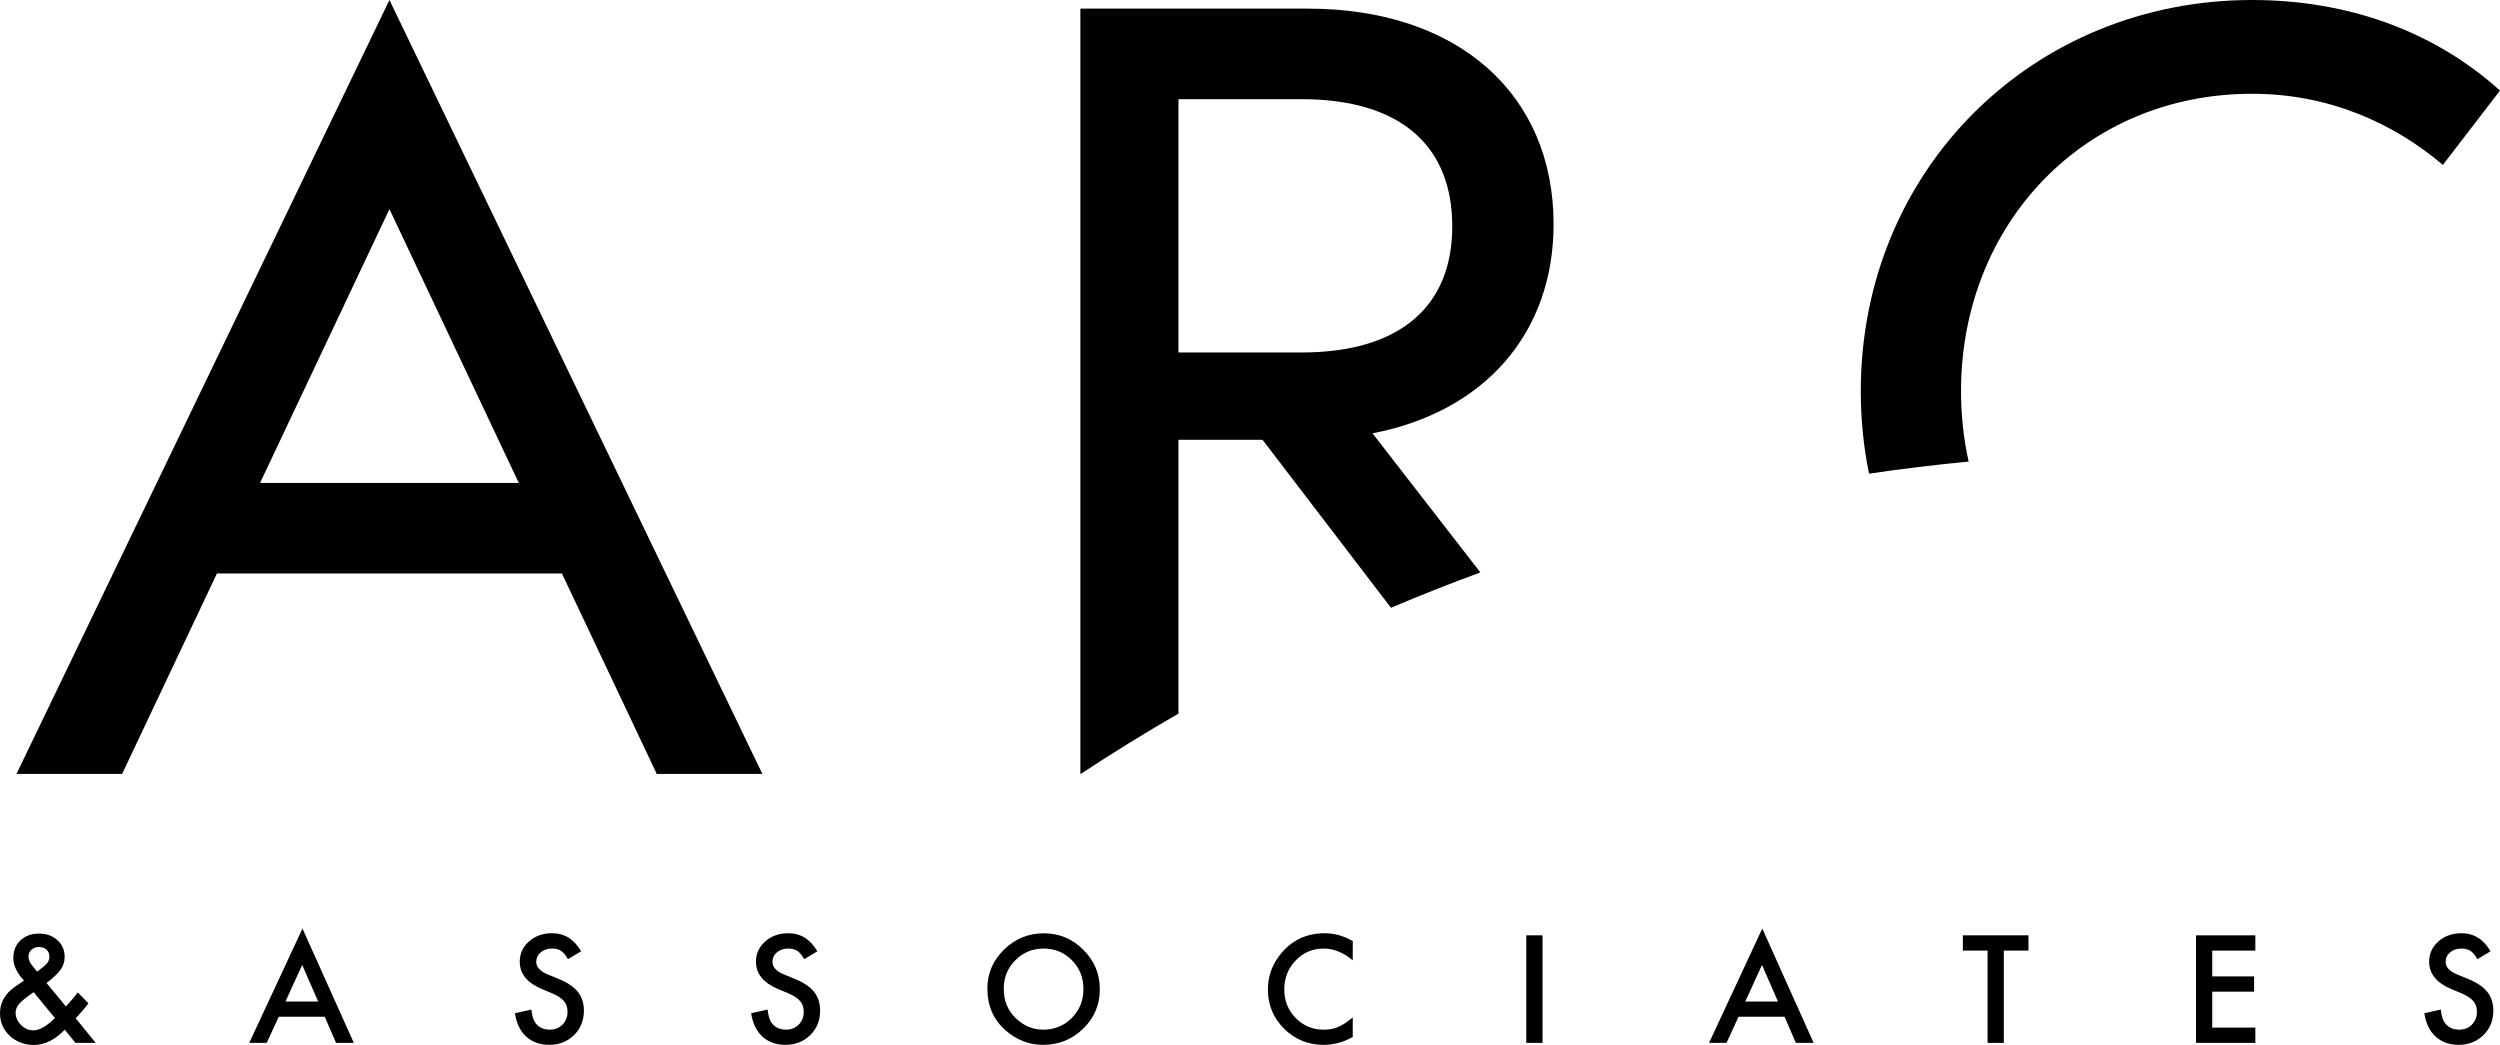 <?xml version="1.0" encoding="utf-8"?>
<!-- Generator: Adobe Illustrator 27.6.1, SVG Export Plug-In . SVG Version: 6.00 Build 0)  -->
<svg version="1.1" id="Calque_1" xmlns="http://www.w3.org/2000/svg" xmlns:xlink="http://www.w3.org/1999/xlink" x="0px" y="0px"
	 viewBox="0 0 250 104.498" style="enable-background:new 0 0 250 104.498;" xml:space="preserve">
<style type="text/css">
	.st0{fill:none;}
</style>
<g>
	<g>
		<polygon class="st0" points="38.944,20.912 26.008,48.291 51.879,48.291 		"/>
		<path class="st0" d="M145.226,22.636c0-7.976-5.066-12.719-15.091-12.719h-12.288v25.332h12.288
			C140.16,35.248,145.226,30.505,145.226,22.636z"/>
		<path d="M56.191,57.346l9.486,20.05H76.24L38.944,0L1.647,77.395h10.563l9.486-20.05H56.191z M38.944,20.912l12.935,27.38H26.008
			L38.944,20.912z"/>
		<path d="M117.847,43.979h8.408l12.843,16.799c2.943-1.249,5.923-2.428,8.937-3.535L137.25,43.332
			c11.21-2.156,18.109-10.024,18.109-20.912c0-13.043-9.594-21.558-24.577-21.558h-22.744v76.533h0.027
			c3.199-2.101,6.457-4.121,9.783-6.037V43.979z M117.847,9.917h12.288c10.025,0,15.091,4.743,15.091,12.719
			c0,7.869-5.066,12.612-15.091,12.612h-12.288V9.917z"/>
		<path d="M196.103,39.128c0-16.815,12.396-29.751,29.105-29.751c7.653,0,14.121,2.91,19.079,7.114L250,9.055
			C243.424,3.126,234.801,0,225.207,0c-21.882,0-39.129,16.923-39.129,39.128c0,2.841,0.286,5.594,0.824,8.238
			c3.295-0.486,6.616-0.888,9.963-1.208C196.37,43.913,196.103,41.563,196.103,39.128z"/>
	</g>
	<g>
		<path d="M4.654,98.304l1.937,2.341l0.063-0.07c0.209-0.227,0.406-0.451,0.592-0.669c0.186-0.219,0.364-0.44,0.536-0.662
			l1.059,1.087c-0.13,0.185-0.301,0.402-0.512,0.648c-0.211,0.246-0.463,0.529-0.756,0.85l1.993,2.459H7.546l-1.073-1.317
			c-0.985,1.018-2.009,1.526-3.073,1.526c-0.952,0-1.76-0.304-2.425-0.912C0.325,102.972,0,102.215,0,101.314
			c0-1.073,0.516-1.965,1.547-2.675l0.703-0.481c0.009-0.004,0.026-0.016,0.049-0.035c0.023-0.019,0.055-0.044,0.098-0.076
			c-0.711-0.757-1.066-1.502-1.066-2.237c0-0.725,0.237-1.315,0.711-1.77c0.483-0.455,1.105-0.682,1.867-0.682
			c0.738,0,1.349,0.22,1.832,0.661c0.483,0.441,0.725,0.999,0.725,1.672c0,0.465-0.132,0.885-0.397,1.26
			C5.808,97.328,5.337,97.779,4.654,98.304z M3.365,99.217l-0.091,0.062c-0.664,0.46-1.117,0.829-1.358,1.107
			c-0.237,0.279-0.355,0.574-0.355,0.885c0,0.446,0.179,0.855,0.536,1.226c0.372,0.358,0.78,0.537,1.226,0.537
			c0.627,0,1.349-0.411,2.167-1.233L3.365,99.217z M3.714,97.162l0.132-0.098c0.227-0.172,0.416-0.321,0.564-0.449
			c0.149-0.128,0.255-0.236,0.321-0.324c0.139-0.172,0.209-0.383,0.209-0.634c0-0.283-0.095-0.513-0.285-0.69
			c-0.191-0.176-0.446-0.265-0.767-0.265c-0.293,0-0.539,0.09-0.738,0.271c-0.2,0.172-0.3,0.393-0.3,0.662
			c0,0.316,0.125,0.627,0.376,0.933l0.404,0.488C3.644,97.08,3.672,97.115,3.714,97.162z"/>
		<path d="M32.477,101.676h-4.605l-1.199,2.612h-1.749l5.323-11.433l5.135,11.433h-1.777L32.477,101.676z M31.816,100.15
			l-1.596-3.658l-1.672,3.658H31.816z"/>
		<path d="M58.113,95.134l-1.317,0.78c-0.246-0.427-0.481-0.706-0.704-0.836c-0.232-0.148-0.532-0.223-0.899-0.223
			c-0.451,0-0.825,0.128-1.122,0.383c-0.298,0.251-0.446,0.567-0.446,0.948c0,0.525,0.39,0.947,1.171,1.268l1.073,0.439
			c0.873,0.353,1.512,0.784,1.916,1.293c0.404,0.508,0.606,1.132,0.606,1.871c0,0.989-0.33,1.807-0.99,2.452
			c-0.664,0.65-1.488,0.975-2.473,0.975c-0.934,0-1.705-0.276-2.313-0.829c-0.599-0.553-0.973-1.331-1.122-2.334l1.644-0.363
			c0.074,0.632,0.204,1.069,0.39,1.31c0.334,0.465,0.822,0.697,1.463,0.697c0.506,0,0.927-0.17,1.261-0.508
			c0.335-0.339,0.502-0.769,0.502-1.29c0-0.209-0.029-0.401-0.087-0.575c-0.058-0.174-0.149-0.334-0.272-0.481
			c-0.123-0.146-0.282-0.283-0.477-0.41s-0.427-0.25-0.697-0.366l-1.038-0.432c-1.473-0.623-2.208-1.532-2.208-2.731
			c0-0.809,0.309-1.485,0.927-2.028c0.618-0.548,1.386-0.822,2.306-0.822C56.447,93.323,57.416,93.926,58.113,95.134z"/>
		<path d="M81.735,95.134l-1.317,0.78c-0.246-0.427-0.481-0.706-0.704-0.836c-0.232-0.148-0.532-0.223-0.899-0.223
			c-0.451,0-0.825,0.128-1.122,0.383c-0.298,0.251-0.446,0.567-0.446,0.948c0,0.525,0.39,0.947,1.171,1.268l1.073,0.439
			c0.873,0.353,1.512,0.784,1.916,1.293c0.404,0.508,0.606,1.132,0.606,1.871c0,0.989-0.33,1.807-0.99,2.452
			c-0.664,0.65-1.488,0.975-2.473,0.975c-0.934,0-1.705-0.276-2.313-0.829c-0.599-0.553-0.973-1.331-1.122-2.334l1.644-0.363
			c0.074,0.632,0.204,1.069,0.39,1.31c0.334,0.465,0.822,0.697,1.463,0.697c0.506,0,0.927-0.17,1.261-0.508
			c0.335-0.339,0.502-0.769,0.502-1.29c0-0.209-0.029-0.401-0.087-0.575c-0.058-0.174-0.149-0.334-0.272-0.481
			c-0.123-0.146-0.282-0.283-0.477-0.41c-0.195-0.128-0.427-0.25-0.697-0.366l-1.038-0.432c-1.473-0.623-2.208-1.532-2.208-2.731
			c0-0.809,0.309-1.485,0.926-2.028c0.618-0.548,1.386-0.822,2.306-0.822C80.069,93.323,81.038,93.926,81.735,95.134z"/>
		<path d="M98.738,98.862c0-1.515,0.555-2.815,1.665-3.902c1.105-1.087,2.434-1.63,3.985-1.63c1.532,0,2.847,0.548,3.943,1.644
			c1.101,1.096,1.651,2.413,1.651,3.95c0,1.547-0.552,2.859-1.658,3.937c-1.11,1.082-2.45,1.623-4.02,1.623
			c-1.389,0-2.636-0.481-3.741-1.443C99.346,101.978,98.738,100.584,98.738,98.862z M100.375,98.882
			c0,1.189,0.399,2.167,1.199,2.934c0.794,0.766,1.711,1.15,2.752,1.15c1.128,0,2.08-0.39,2.856-1.171
			c0.776-0.789,1.163-1.751,1.163-2.884c0-1.147-0.383-2.109-1.15-2.884c-0.762-0.78-1.704-1.171-2.828-1.171
			c-1.12,0-2.065,0.39-2.836,1.171C100.76,96.797,100.375,97.749,100.375,98.882z"/>
		<path d="M135.276,94.11v1.923c-0.938-0.784-1.909-1.177-2.912-1.177c-1.106,0-2.037,0.397-2.794,1.192
			c-0.762,0.789-1.142,1.755-1.142,2.898c0,1.128,0.38,2.08,1.142,2.857c0.762,0.776,1.696,1.163,2.801,1.163
			c0.572,0,1.056-0.093,1.456-0.278c0.223-0.093,0.454-0.219,0.693-0.376c0.24-0.158,0.491-0.349,0.756-0.572v1.957
			c-0.929,0.525-1.904,0.788-2.926,0.788c-1.537,0-2.85-0.537-3.936-1.609c-1.082-1.082-1.624-2.387-1.624-3.916
			c0-1.37,0.453-2.591,1.359-3.665c1.115-1.314,2.556-1.971,4.326-1.971C133.442,93.323,134.375,93.585,135.276,94.11z"/>
		<path d="M154.251,93.532v10.757h-1.623V93.532H154.251z"/>
		<path d="M178.458,101.676h-4.605l-1.198,2.612h-1.749l5.323-11.433l5.135,11.433h-1.777L178.458,101.676z M177.796,100.15
			l-1.596-3.658l-1.672,3.658H177.796z"/>
		<path d="M200.381,95.058v9.231h-1.624v-9.231h-2.473v-1.526h6.563v1.526H200.381z"/>
		<path d="M225.535,95.058h-4.313v2.585h4.188v1.525h-4.188v3.595h4.313v1.526h-5.936V93.532h5.936V95.058z"/>
		<path d="M249.052,95.134l-1.317,0.78c-0.246-0.427-0.481-0.706-0.703-0.836c-0.232-0.148-0.532-0.223-0.899-0.223
			c-0.45,0-0.824,0.128-1.121,0.383c-0.297,0.251-0.446,0.567-0.446,0.948c0,0.525,0.39,0.947,1.171,1.268l1.073,0.439
			c0.873,0.353,1.512,0.784,1.916,1.293c0.404,0.508,0.606,1.132,0.606,1.871c0,0.989-0.33,1.807-0.989,2.452
			c-0.665,0.65-1.489,0.975-2.474,0.975c-0.933,0-1.704-0.276-2.313-0.829c-0.599-0.553-0.973-1.331-1.122-2.334l1.645-0.363
			c0.074,0.632,0.204,1.069,0.39,1.31c0.334,0.465,0.822,0.697,1.463,0.697c0.506,0,0.927-0.17,1.261-0.508
			c0.334-0.339,0.501-0.769,0.501-1.29c0-0.209-0.029-0.401-0.087-0.575c-0.058-0.174-0.149-0.334-0.272-0.481
			c-0.123-0.146-0.282-0.283-0.477-0.41c-0.195-0.128-0.427-0.25-0.697-0.366l-1.038-0.432c-1.473-0.623-2.209-1.532-2.209-2.731
			c0-0.809,0.309-1.485,0.927-2.028c0.618-0.548,1.387-0.822,2.306-0.822C247.387,93.323,248.355,93.926,249.052,95.134z"/>
	</g>
</g>
</svg>
